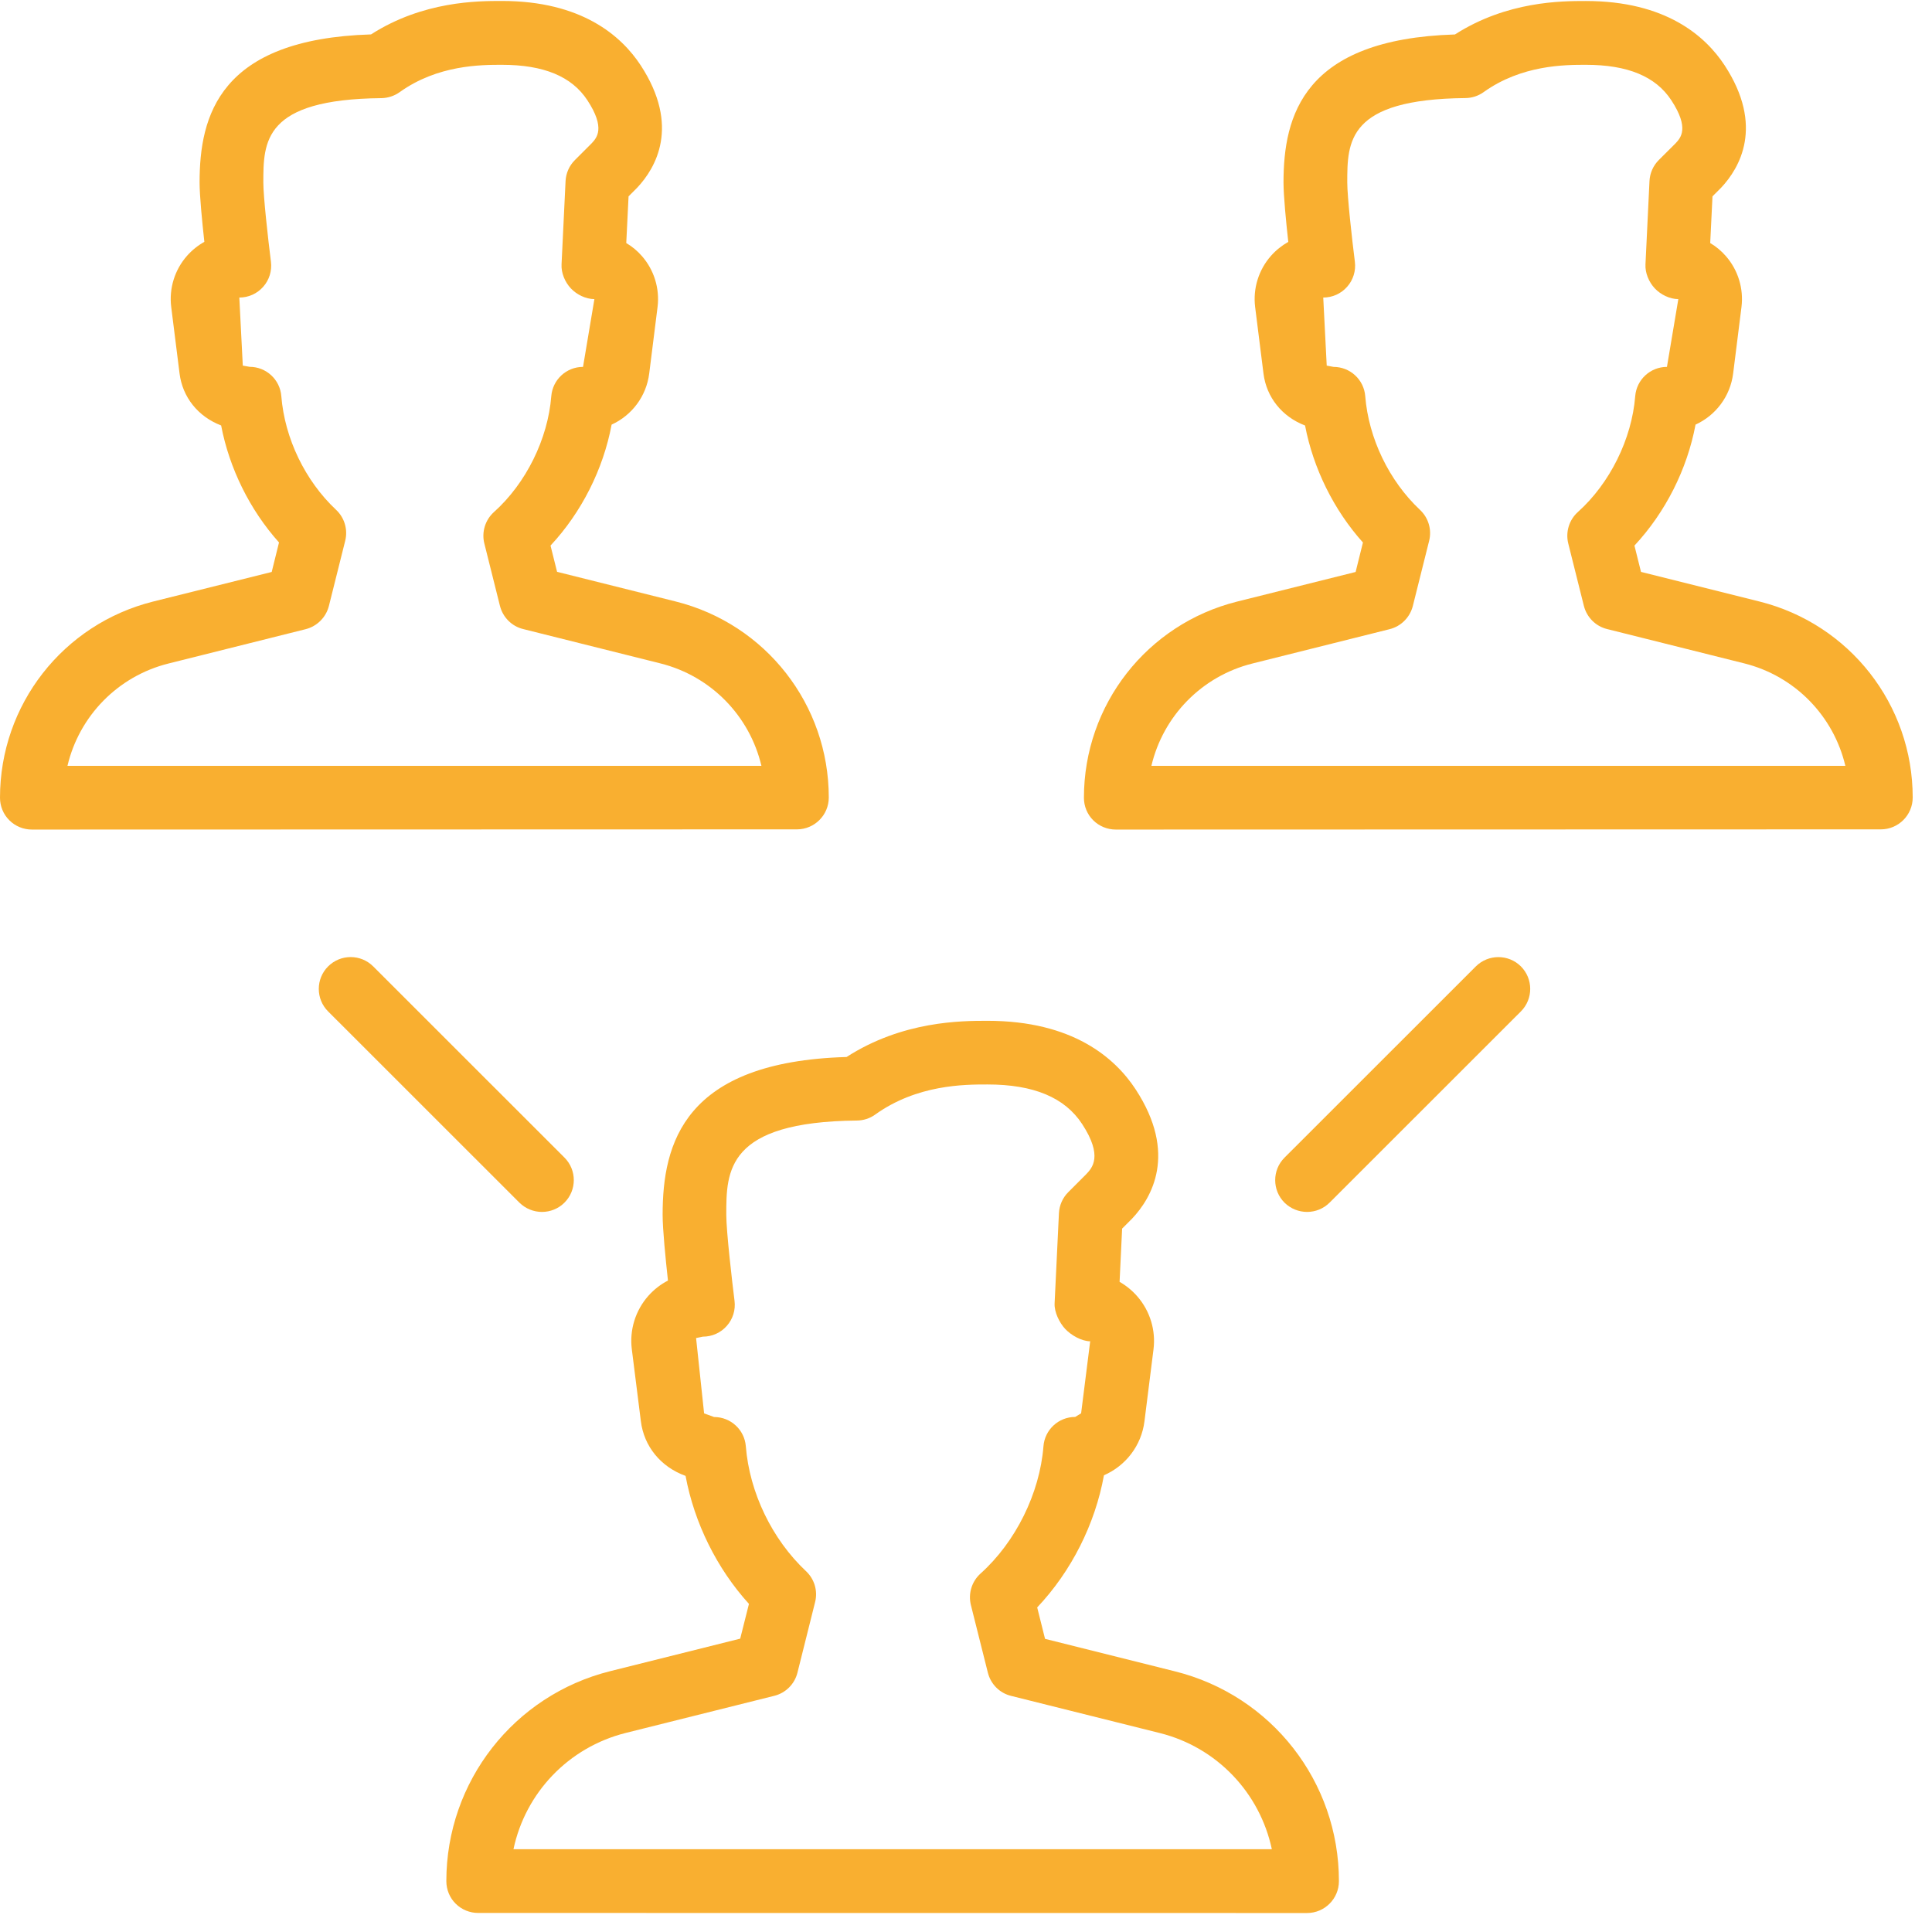 <?xml version="1.0" encoding="UTF-8"?>
<svg width="79px" height="79px" viewBox="0 0 79 79" version="1.1" xmlns="http://www.w3.org/2000/svg" xmlns:xlink="http://www.w3.org/1999/xlink">
    <!-- Generator: sketchtool 54.1 (76490) - https://sketchapp.com -->
    <title>5A6D6D08-08A8-413C-8E7A-49FF935C196F@1,5x</title>
    <desc>Created with sketchtool.</desc>
    <g id="Wireframes" stroke="none" stroke-width="1" fill="none" fill-rule="evenodd">
        <g id="Software-Landing" transform="translate(-880, -381)" fill="#F9AF30">
            <g id="Group-5" transform="translate(880, 381.039)">
                <path d="M2.759,31.276 C3.236,29.251 4.805,27.612 6.894,27.091 L12.5,25.688 C12.966,25.569 13.331,25.204 13.449,24.738 L14.116,22.072 C14.23,21.614 14.087,21.128 13.74,20.805 C12.478,19.62 11.641,17.887 11.503,16.159 C11.451,15.482 10.885,14.96 10.205,14.96 L9.928,14.911 L9.786,12.128 C10.161,12.128 10.515,11.969 10.763,11.687 C11.01,11.409 11.125,11.036 11.079,10.663 C10.958,9.709 10.768,7.992 10.768,7.43 C10.768,5.754 10.768,4.021 15.599,3.974 C15.865,3.969 16.128,3.883 16.345,3.727 C17.904,2.611 19.674,2.611 20.524,2.611 C22.234,2.611 23.379,3.086 24.018,4.06 C24.769,5.206 24.401,5.597 24.19,5.824 L23.507,6.507 C23.277,6.736 23.142,7.043 23.126,7.366 L22.962,10.768 C22.943,11.122 23.1,11.494 23.342,11.753 C23.585,12.01 23.949,12.188 24.305,12.193 L23.84,14.963 C23.161,14.963 22.597,15.484 22.542,16.162 C22.404,17.913 21.507,19.727 20.198,20.899 C19.841,21.22 19.688,21.715 19.804,22.181 L20.443,24.735 C20.561,25.201 20.923,25.569 21.392,25.683 L26.998,27.086 C29.089,27.609 30.656,29.249 31.135,31.276 L2.759,31.276 Z M33.889,32.571 C33.889,28.774 31.313,25.477 27.626,24.555 L22.779,23.343 L22.511,22.27 C23.778,20.912 24.667,19.15 25.009,17.324 C25.83,16.949 26.43,16.172 26.547,15.231 L26.888,12.511 C26.98,11.76 26.748,11.005 26.252,10.436 C26.067,10.222 25.848,10.041 25.608,9.899 L25.702,7.99 L26.056,7.635 C26.807,6.835 27.827,5.123 26.198,2.632 C25.41,1.431 23.788,1.0658141e-14 20.521,1.0658141e-14 C19.541,1.0658141e-14 17.309,1.0658141e-14 15.171,1.368 C8.969,1.558 8.161,4.693 8.161,7.421 C8.161,7.961 8.265,9.021 8.356,9.85 C8.095,9.996 7.853,10.189 7.649,10.419 C7.144,10.991 6.907,11.753 7.001,12.513 L7.342,15.231 C7.462,16.201 8.099,16.998 9.042,17.358 C9.378,19.114 10.218,20.814 11.409,22.142 L11.11,23.349 L6.263,24.558 C2.576,25.481 3.16191517e-13,28.779 3.16191517e-13,32.579 C3.16191517e-13,32.926 0.136,33.259 0.381,33.501 C0.626,33.746 0.957,33.882 1.304,33.882 L32.585,33.874 C33.305,33.874 33.889,33.29 33.889,32.571 L33.889,32.571 Z" id="Fill-1"></path>
                <path d="M22.161,49.517 C22.495,49.517 22.829,49.389 23.081,49.137 C23.59,48.629 23.59,47.803 23.081,47.295 L15.26,39.477 C14.752,38.969 13.926,38.969 13.417,39.477 C12.908,39.985 12.908,40.811 13.417,41.319 L21.238,49.137 C21.494,49.389 21.828,49.517 22.161,49.517" id="Fill-4"></path>
                <path d="M20.996,75.576 C21.481,73.28 23.233,71.412 25.587,70.821 L31.659,69.304 C32.126,69.189 32.492,68.824 32.608,68.357 L33.33,65.47 C33.446,65.012 33.302,64.527 32.955,64.204 C31.569,62.901 30.648,60.993 30.497,59.101 C30.445,58.424 29.878,57.903 29.199,57.903 L28.791,57.755 L28.463,54.674 L28.742,54.617 C29.117,54.617 29.472,54.458 29.719,54.177 C29.968,53.897 30.082,53.525 30.035,53.152 C29.942,52.407 29.698,50.322 29.698,49.632 C29.698,47.851 29.698,45.833 35.038,45.78 C35.304,45.778 35.567,45.695 35.784,45.538 C37.502,44.305 39.445,44.305 40.375,44.305 C42.268,44.305 43.538,44.837 44.249,45.923 C45.11,47.239 44.659,47.716 44.418,47.972 L43.681,48.71 C43.452,48.938 43.317,49.244 43.3,49.569 L43.123,53.256 C43.105,53.608 43.317,54.046 43.559,54.304 C43.804,54.562 44.223,54.802 44.578,54.807 L44.207,57.752 L43.965,57.9 C43.284,57.9 42.719,58.424 42.667,59.101 C42.516,61.022 41.53,63.016 40.093,64.305 C39.737,64.626 39.583,65.121 39.7,65.591 L40.394,68.357 C40.511,68.824 40.873,69.192 41.343,69.306 L47.414,70.823 C49.769,71.409 51.518,73.28 52.006,75.576 L20.996,75.576 Z M48.045,68.303 L42.732,66.974 L42.411,65.689 C43.806,64.214 44.779,62.284 45.141,60.285 C46.02,59.904 46.672,59.081 46.797,58.08 L47.167,55.136 C47.266,54.353 47.023,53.564 46.505,52.97 C46.296,52.73 46.051,52.53 45.78,52.376 L45.884,50.199 L46.294,49.788 C47.089,48.946 48.161,47.138 46.434,44.501 C45.597,43.224 43.869,41.702 40.378,41.702 C39.322,41.702 36.916,41.702 34.616,43.182 C27.959,43.375 27.095,46.718 27.095,49.632 C27.095,50.229 27.214,51.419 27.313,52.324 C27.01,52.48 26.74,52.691 26.51,52.949 C25.983,53.546 25.736,54.341 25.835,55.13 L26.205,58.075 C26.333,59.104 27.016,59.943 28.033,60.311 C28.39,62.232 29.311,64.097 30.625,65.544 L30.267,66.966 L24.953,68.295 C21.01,69.28 18.251,72.814 18.251,76.879 C18.251,77.226 18.386,77.559 18.631,77.802 C18.877,78.047 19.207,78.182 19.554,78.182 L53.445,78.185 C54.165,78.185 54.749,77.601 54.749,76.882 C54.749,72.817 51.993,69.288 48.045,68.303 L48.045,68.303 Z" id="Fill-6"></path>
                <path d="M60.346,39.479 L52.524,47.297 C52.016,47.805 52.016,48.631 52.524,49.139 C52.78,49.39 53.114,49.517 53.447,49.517 C53.781,49.517 54.115,49.39 54.368,49.136 L62.189,41.319 C62.698,40.811 62.698,39.985 62.189,39.476 C61.681,38.971 60.855,38.971 60.346,39.479" id="Fill-9"></path>
                <path d="M47.081,31.276 C47.558,29.251 49.128,27.612 51.216,27.091 L56.822,25.688 C57.289,25.572 57.653,25.206 57.771,24.74 L58.438,22.075 C58.553,21.616 58.409,21.131 58.062,20.808 C56.801,19.622 55.963,17.887 55.825,16.162 C55.773,15.484 55.207,14.963 54.527,14.963 L54.25,14.911 L54.108,12.128 C54.483,12.128 54.837,11.969 55.085,11.687 C55.332,11.409 55.448,11.036 55.401,10.663 C55.28,9.709 55.09,7.99 55.09,7.426 C55.09,5.751 55.09,4.018 59.922,3.971 C60.188,3.969 60.451,3.883 60.667,3.727 C62.226,2.611 63.996,2.611 64.847,2.611 C66.556,2.611 67.701,3.086 68.34,4.06 C69.091,5.206 68.723,5.597 68.512,5.824 L67.829,6.504 C67.599,6.734 67.464,7.041 67.448,7.364 L67.284,10.768 C67.265,11.119 67.422,11.494 67.665,11.753 C67.907,12.01 68.272,12.188 68.627,12.193 L68.162,14.963 C67.483,14.963 66.919,15.484 66.864,16.162 C66.726,17.911 65.829,19.724 64.52,20.897 C64.164,21.217 64.01,21.712 64.126,22.181 L64.765,24.735 C64.883,25.201 65.246,25.569 65.714,25.683 L71.32,27.086 C73.411,27.609 74.978,29.249 75.457,31.276 L47.081,31.276 Z M71.948,24.558 L67.101,23.346 L66.833,22.27 C68.1,20.912 68.989,19.15 69.331,17.324 C70.152,16.949 70.752,16.172 70.869,15.231 L71.21,12.511 C71.302,11.76 71.07,11.005 70.574,10.436 C70.389,10.222 70.17,10.041 69.931,9.899 L70.024,7.99 L70.379,7.635 C71.129,6.835 72.149,5.123 70.52,2.632 C69.732,1.431 68.11,0.002 64.843,0.002 C63.863,0.002 61.631,0.002 59.493,1.37 C53.291,1.561 52.483,4.693 52.483,7.424 C52.483,7.964 52.587,9.024 52.678,9.852 C52.418,9.999 52.175,10.191 51.972,10.421 C51.466,10.994 51.229,11.755 51.323,12.516 L51.664,15.234 C51.785,16.204 52.421,17.001 53.364,17.36 C53.7,19.114 54.54,20.816 55.731,22.144 L55.432,23.349 L50.585,24.56 C46.898,25.483 44.322,28.782 44.322,32.582 C44.322,32.928 44.458,33.261 44.704,33.504 C44.948,33.746 45.279,33.882 45.626,33.882 L76.908,33.874 C77.627,33.874 78.211,33.29 78.211,32.571 C78.211,28.777 75.635,25.481 71.948,24.558 L71.948,24.558 Z" id="Fill-11"></path>
            </g>
        </g>
    </g>
</svg>